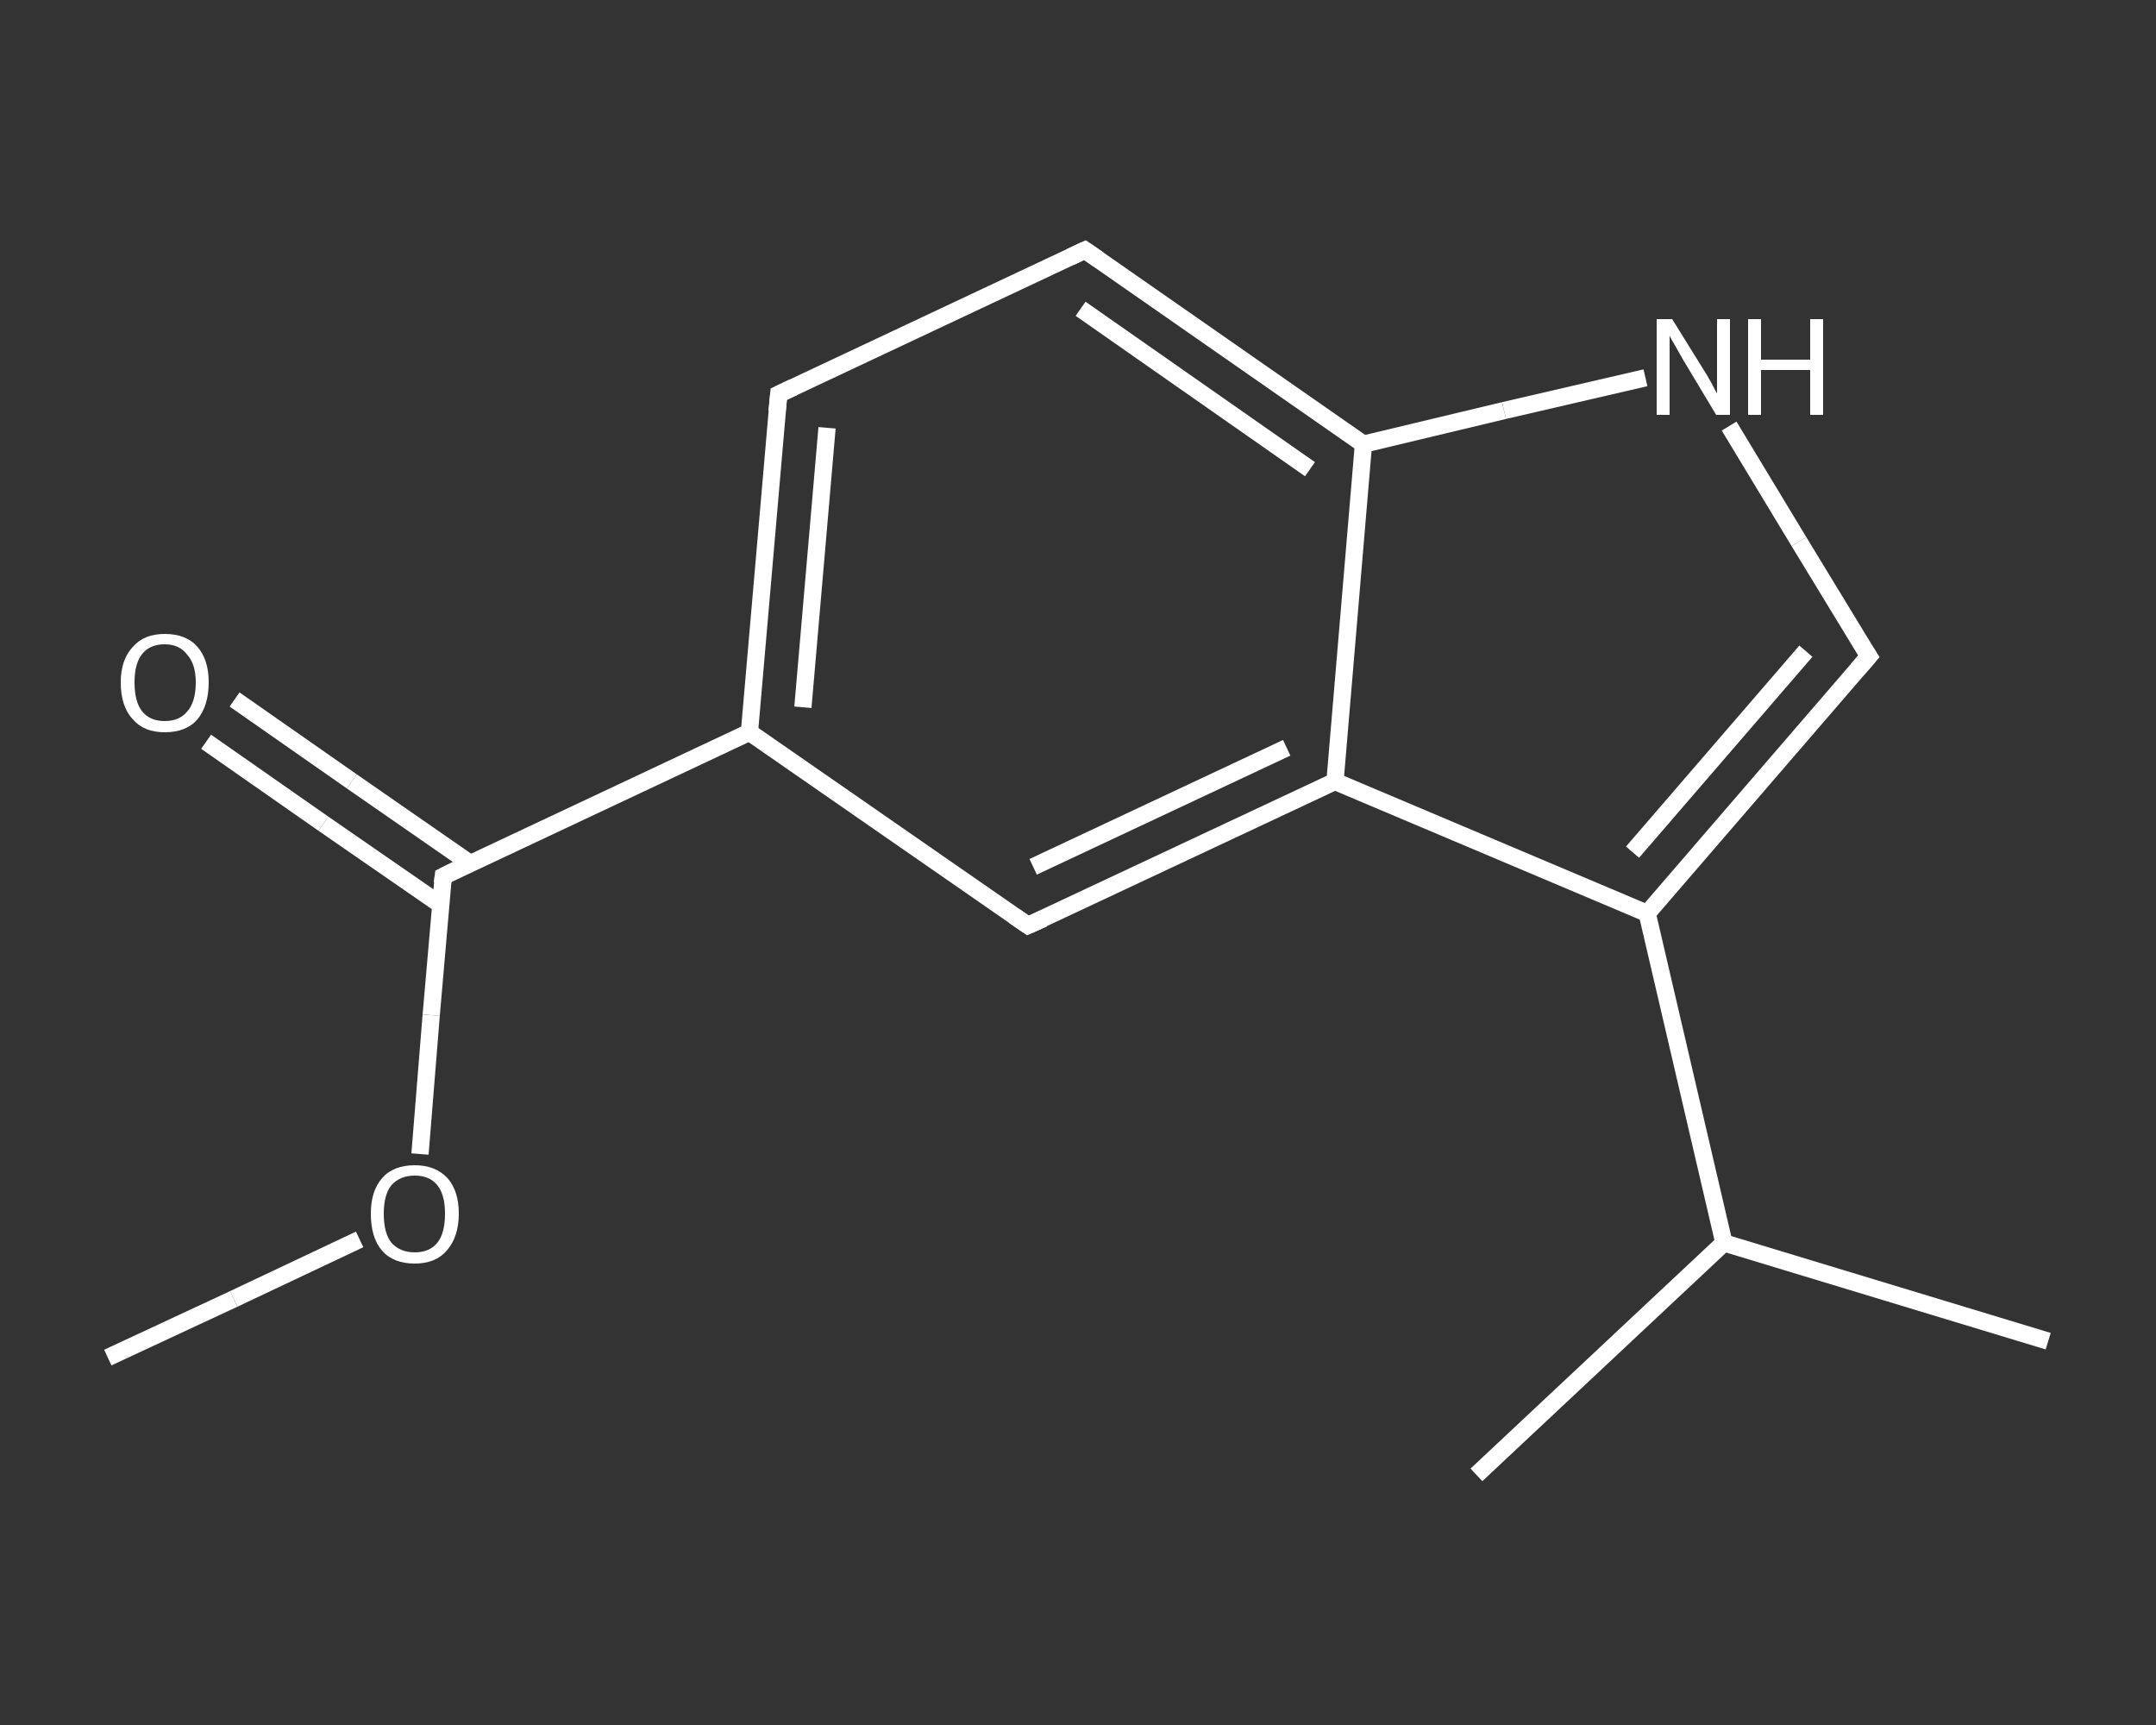 <?xml version='1.0' encoding='iso-8859-1'?>
<svg version='1.1' baseProfile='full'
              xmlns='http://www.w3.org/2000/svg'
                      xmlns:rdkit='http://www.rdkit.org/xml'
                      xmlns:xlink='http://www.w3.org/1999/xlink'
                  xml:space='preserve'
width='250px' height='200px' viewBox='0 0 250 200'>
<rect x="0" y="0" width="250" height="200" fill="#333333" stroke="none"/>
<!-- END OF HEADER -->
<rect style='opacity:1.0;fill:transparent;stroke:none' width='250.0' height='200.0' x='0.0' y='0.0'> </rect>
<path class='bond-0 atom-0 atom-1' d='M 12.5,157.4 L 27.1,150.6' style='fill:none;fill-rule:evenodd;stroke:#FFFFFF;stroke-width:2.0px;stroke-linecap:butt;stroke-linejoin:miter;stroke-opacity:1' />
<path class='bond-0 atom-0 atom-1' d='M 27.1,150.6 L 41.7,143.7' style='fill:none;fill-rule:evenodd;stroke:#FFFFFF;stroke-width:2.0px;stroke-linecap:butt;stroke-linejoin:miter;stroke-opacity:1' />
<path class='bond-1 atom-1 atom-2' d='M 48.7,133.8 L 50.0,117.7' style='fill:none;fill-rule:evenodd;stroke:#FFFFFF;stroke-width:2.0px;stroke-linecap:butt;stroke-linejoin:miter;stroke-opacity:1' />
<path class='bond-1 atom-1 atom-2' d='M 50.0,117.7 L 51.4,101.6' style='fill:none;fill-rule:evenodd;stroke:#FFFFFF;stroke-width:2.0px;stroke-linecap:butt;stroke-linejoin:miter;stroke-opacity:1' />
<path class='bond-2 atom-2 atom-3' d='M 54.5,100.1 L 40.8,90.6' style='fill:none;fill-rule:evenodd;stroke:#FFFFFF;stroke-width:2.0px;stroke-linecap:butt;stroke-linejoin:miter;stroke-opacity:1' />
<path class='bond-2 atom-2 atom-3' d='M 40.8,90.6 L 27.2,81.1' style='fill:none;fill-rule:evenodd;stroke:#FFFFFF;stroke-width:2.0px;stroke-linecap:butt;stroke-linejoin:miter;stroke-opacity:1' />
<path class='bond-2 atom-2 atom-3' d='M 51.1,104.9 L 37.5,95.5' style='fill:none;fill-rule:evenodd;stroke:#FFFFFF;stroke-width:2.0px;stroke-linecap:butt;stroke-linejoin:miter;stroke-opacity:1' />
<path class='bond-2 atom-2 atom-3' d='M 37.5,95.5 L 23.9,86.0' style='fill:none;fill-rule:evenodd;stroke:#FFFFFF;stroke-width:2.0px;stroke-linecap:butt;stroke-linejoin:miter;stroke-opacity:1' />
<path class='bond-3 atom-2 atom-4' d='M 51.4,101.6 L 86.9,84.9' style='fill:none;fill-rule:evenodd;stroke:#FFFFFF;stroke-width:2.0px;stroke-linecap:butt;stroke-linejoin:miter;stroke-opacity:1' />
<path class='bond-4 atom-4 atom-5' d='M 86.9,84.9 L 90.3,45.7' style='fill:none;fill-rule:evenodd;stroke:#FFFFFF;stroke-width:2.0px;stroke-linecap:butt;stroke-linejoin:miter;stroke-opacity:1' />
<path class='bond-4 atom-4 atom-5' d='M 93.1,82.0 L 95.9,49.6' style='fill:none;fill-rule:evenodd;stroke:#FFFFFF;stroke-width:2.0px;stroke-linecap:butt;stroke-linejoin:miter;stroke-opacity:1' />
<path class='bond-5 atom-5 atom-6' d='M 90.3,45.7 L 125.8,29.0' style='fill:none;fill-rule:evenodd;stroke:#FFFFFF;stroke-width:2.0px;stroke-linecap:butt;stroke-linejoin:miter;stroke-opacity:1' />
<path class='bond-6 atom-6 atom-7' d='M 125.8,29.0 L 158.1,51.5' style='fill:none;fill-rule:evenodd;stroke:#FFFFFF;stroke-width:2.0px;stroke-linecap:butt;stroke-linejoin:miter;stroke-opacity:1' />
<path class='bond-6 atom-6 atom-7' d='M 125.3,35.8 L 151.9,54.4' style='fill:none;fill-rule:evenodd;stroke:#FFFFFF;stroke-width:2.0px;stroke-linecap:butt;stroke-linejoin:miter;stroke-opacity:1' />
<path class='bond-7 atom-7 atom-8' d='M 158.1,51.5 L 174.4,47.6' style='fill:none;fill-rule:evenodd;stroke:#FFFFFF;stroke-width:2.0px;stroke-linecap:butt;stroke-linejoin:miter;stroke-opacity:1' />
<path class='bond-7 atom-7 atom-8' d='M 174.4,47.6 L 190.8,43.8' style='fill:none;fill-rule:evenodd;stroke:#FFFFFF;stroke-width:2.0px;stroke-linecap:butt;stroke-linejoin:miter;stroke-opacity:1' />
<path class='bond-8 atom-8 atom-9' d='M 200.5,49.4 L 208.6,62.8' style='fill:none;fill-rule:evenodd;stroke:#FFFFFF;stroke-width:2.0px;stroke-linecap:butt;stroke-linejoin:miter;stroke-opacity:1' />
<path class='bond-8 atom-8 atom-9' d='M 208.6,62.8 L 216.7,76.1' style='fill:none;fill-rule:evenodd;stroke:#FFFFFF;stroke-width:2.0px;stroke-linecap:butt;stroke-linejoin:miter;stroke-opacity:1' />
<path class='bond-9 atom-9 atom-10' d='M 216.7,76.1 L 191.0,105.9' style='fill:none;fill-rule:evenodd;stroke:#FFFFFF;stroke-width:2.0px;stroke-linecap:butt;stroke-linejoin:miter;stroke-opacity:1' />
<path class='bond-9 atom-9 atom-10' d='M 209.4,75.5 L 189.3,98.8' style='fill:none;fill-rule:evenodd;stroke:#FFFFFF;stroke-width:2.0px;stroke-linecap:butt;stroke-linejoin:miter;stroke-opacity:1' />
<path class='bond-10 atom-10 atom-11' d='M 191.0,105.9 L 199.9,144.1' style='fill:none;fill-rule:evenodd;stroke:#FFFFFF;stroke-width:2.0px;stroke-linecap:butt;stroke-linejoin:miter;stroke-opacity:1' />
<path class='bond-11 atom-11 atom-12' d='M 199.9,144.1 L 237.5,155.5' style='fill:none;fill-rule:evenodd;stroke:#FFFFFF;stroke-width:2.0px;stroke-linecap:butt;stroke-linejoin:miter;stroke-opacity:1' />
<path class='bond-12 atom-11 atom-13' d='M 199.9,144.1 L 171.2,171.0' style='fill:none;fill-rule:evenodd;stroke:#FFFFFF;stroke-width:2.0px;stroke-linecap:butt;stroke-linejoin:miter;stroke-opacity:1' />
<path class='bond-13 atom-10 atom-14' d='M 191.0,105.9 L 154.8,90.6' style='fill:none;fill-rule:evenodd;stroke:#FFFFFF;stroke-width:2.0px;stroke-linecap:butt;stroke-linejoin:miter;stroke-opacity:1' />
<path class='bond-14 atom-14 atom-15' d='M 154.8,90.6 L 119.2,107.3' style='fill:none;fill-rule:evenodd;stroke:#FFFFFF;stroke-width:2.0px;stroke-linecap:butt;stroke-linejoin:miter;stroke-opacity:1' />
<path class='bond-14 atom-14 atom-15' d='M 149.2,86.7 L 119.8,100.5' style='fill:none;fill-rule:evenodd;stroke:#FFFFFF;stroke-width:2.0px;stroke-linecap:butt;stroke-linejoin:miter;stroke-opacity:1' />
<path class='bond-15 atom-15 atom-4' d='M 119.2,107.3 L 86.9,84.9' style='fill:none;fill-rule:evenodd;stroke:#FFFFFF;stroke-width:2.0px;stroke-linecap:butt;stroke-linejoin:miter;stroke-opacity:1' />
<path class='bond-16 atom-14 atom-7' d='M 154.8,90.6 L 158.1,51.5' style='fill:none;fill-rule:evenodd;stroke:#FFFFFF;stroke-width:2.0px;stroke-linecap:butt;stroke-linejoin:miter;stroke-opacity:1' />
<path d='M 51.3,102.4 L 51.4,101.6 L 53.2,100.7' style='fill:none;stroke:#FFFFFF;stroke-width:2.0px;stroke-linecap:butt;stroke-linejoin:miter;stroke-opacity:1;' />
<path d='M 90.1,47.7 L 90.3,45.7 L 92.0,44.9' style='fill:none;stroke:#FFFFFF;stroke-width:2.0px;stroke-linecap:butt;stroke-linejoin:miter;stroke-opacity:1;' />
<path d='M 124.1,29.8 L 125.8,29.0 L 127.4,30.1' style='fill:none;stroke:#FFFFFF;stroke-width:2.0px;stroke-linecap:butt;stroke-linejoin:miter;stroke-opacity:1;' />
<path d='M 216.3,75.5 L 216.7,76.1 L 215.4,77.6' style='fill:none;stroke:#FFFFFF;stroke-width:2.0px;stroke-linecap:butt;stroke-linejoin:miter;stroke-opacity:1;' />
<path d='M 121.0,106.5 L 119.2,107.3 L 117.6,106.2' style='fill:none;stroke:#FFFFFF;stroke-width:2.0px;stroke-linecap:butt;stroke-linejoin:miter;stroke-opacity:1;' />
<path class='atom-1' d='M 43.0 140.7
Q 43.0 138.1, 44.3 136.6
Q 45.6 135.1, 48.1 135.1
Q 50.5 135.1, 51.9 136.6
Q 53.2 138.1, 53.2 140.7
Q 53.2 143.4, 51.8 145.0
Q 50.5 146.5, 48.1 146.5
Q 45.6 146.5, 44.3 145.0
Q 43.0 143.5, 43.0 140.7
M 48.1 145.2
Q 49.8 145.2, 50.7 144.1
Q 51.6 143.0, 51.6 140.7
Q 51.6 138.5, 50.7 137.4
Q 49.8 136.3, 48.1 136.3
Q 46.4 136.3, 45.4 137.4
Q 44.5 138.5, 44.5 140.7
Q 44.5 143.0, 45.4 144.1
Q 46.4 145.2, 48.1 145.2
' fill='#FFFFFF'/>
<path class='atom-3' d='M 14.0 79.1
Q 14.0 76.5, 15.4 75.0
Q 16.7 73.5, 19.1 73.5
Q 21.6 73.5, 22.9 75.0
Q 24.2 76.5, 24.2 79.1
Q 24.2 81.8, 22.9 83.4
Q 21.6 84.9, 19.1 84.9
Q 16.7 84.9, 15.4 83.4
Q 14.0 81.9, 14.0 79.1
M 19.1 83.6
Q 20.8 83.6, 21.7 82.5
Q 22.7 81.4, 22.7 79.1
Q 22.7 77.0, 21.7 75.9
Q 20.8 74.7, 19.1 74.7
Q 17.4 74.7, 16.5 75.8
Q 15.6 76.9, 15.6 79.1
Q 15.6 81.4, 16.5 82.5
Q 17.4 83.6, 19.1 83.6
' fill='#FFFFFF'/>
<path class='atom-8' d='M 193.9 37.0
L 197.5 42.8
Q 197.9 43.4, 198.5 44.5
Q 199.0 45.5, 199.1 45.6
L 199.1 37.0
L 200.6 37.0
L 200.6 48.1
L 199.0 48.1
L 195.1 41.6
Q 194.7 40.9, 194.2 40.0
Q 193.7 39.2, 193.6 38.9
L 193.6 48.1
L 192.1 48.1
L 192.1 37.0
L 193.9 37.0
' fill='#FFFFFF'/>
<path class='atom-8' d='M 202.7 37.0
L 204.2 37.0
L 204.2 41.7
L 209.9 41.7
L 209.9 37.0
L 211.4 37.0
L 211.4 48.1
L 209.9 48.1
L 209.9 42.9
L 204.2 42.9
L 204.2 48.1
L 202.7 48.1
L 202.7 37.0
' fill='#FFFFFF'/>
</svg>
